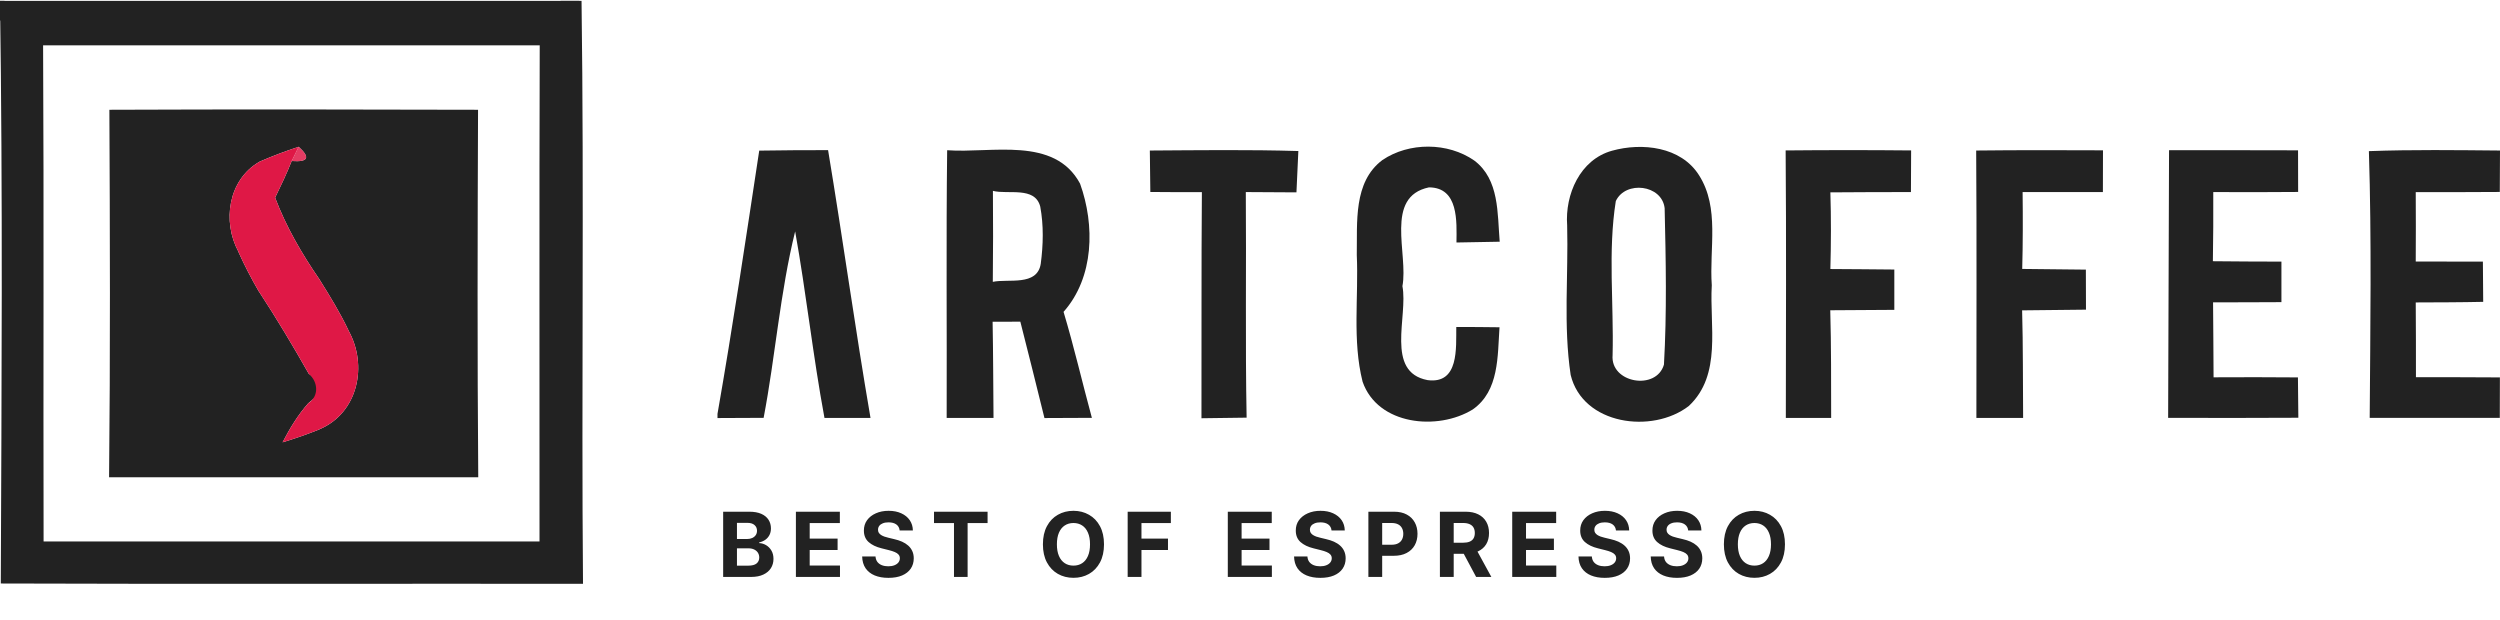 <?xml version="1.0" encoding="UTF-8"?> <svg xmlns="http://www.w3.org/2000/svg" width="133" height="33" viewBox="0 0 133 33" fill="none"><path d="M38.472 30.693V27.223H39.861C40.117 27.223 40.33 27.261 40.5 27.336C40.671 27.412 40.799 27.517 40.885 27.651C40.971 27.785 41.014 27.938 41.014 28.112C41.014 28.248 40.986 28.367 40.932 28.47C40.878 28.572 40.803 28.655 40.709 28.721C40.615 28.785 40.507 28.831 40.387 28.858V28.892C40.519 28.897 40.642 28.935 40.758 29.004C40.874 29.073 40.968 29.169 41.041 29.293C41.113 29.416 41.149 29.563 41.149 29.734C41.149 29.918 41.103 30.082 41.012 30.227C40.921 30.37 40.788 30.484 40.61 30.567C40.433 30.651 40.214 30.693 39.955 30.693H38.472ZM39.206 30.093H39.804C40.008 30.093 40.157 30.054 40.251 29.976C40.345 29.897 40.392 29.792 40.392 29.661C40.392 29.565 40.368 29.48 40.322 29.407C40.276 29.333 40.21 29.276 40.124 29.234C40.039 29.192 39.938 29.171 39.821 29.171H39.206V30.093ZM39.206 28.675H39.749C39.85 28.675 39.939 28.657 40.017 28.622C40.096 28.586 40.158 28.535 40.204 28.47C40.25 28.404 40.273 28.326 40.273 28.234C40.273 28.109 40.228 28.008 40.139 27.931C40.051 27.854 39.926 27.816 39.763 27.816H39.206V28.675ZM42.342 30.693V27.223H44.68V27.828H43.076V28.655H44.56V29.259H43.076V30.088H44.687V30.693H42.342ZM47.862 28.221C47.848 28.084 47.79 27.978 47.687 27.902C47.584 27.827 47.445 27.789 47.269 27.789C47.149 27.789 47.048 27.806 46.965 27.84C46.883 27.872 46.82 27.918 46.776 27.977C46.733 28.036 46.711 28.102 46.711 28.177C46.709 28.239 46.722 28.293 46.75 28.339C46.78 28.386 46.82 28.426 46.87 28.46C46.921 28.492 46.98 28.521 47.047 28.546C47.113 28.57 47.184 28.59 47.26 28.607L47.572 28.682C47.723 28.716 47.862 28.761 47.989 28.817C48.115 28.874 48.225 28.943 48.318 29.026C48.41 29.108 48.482 29.205 48.533 29.317C48.585 29.429 48.611 29.557 48.612 29.702C48.611 29.914 48.557 30.098 48.45 30.254C48.343 30.409 48.19 30.529 47.989 30.615C47.789 30.7 47.548 30.742 47.265 30.742C46.985 30.742 46.741 30.699 46.533 30.613C46.327 30.527 46.165 30.4 46.049 30.232C45.934 30.063 45.873 29.853 45.867 29.603H46.577C46.585 29.72 46.619 29.817 46.677 29.895C46.737 29.972 46.817 30.03 46.916 30.069C47.017 30.108 47.13 30.127 47.257 30.127C47.381 30.127 47.489 30.109 47.581 30.073C47.673 30.037 47.745 29.986 47.796 29.922C47.846 29.858 47.872 29.784 47.872 29.7C47.872 29.622 47.849 29.556 47.802 29.503C47.757 29.45 47.691 29.405 47.602 29.368C47.516 29.331 47.409 29.297 47.282 29.266L46.904 29.171C46.612 29.1 46.381 28.989 46.211 28.838C46.042 28.686 45.958 28.482 45.959 28.226C45.958 28.016 46.014 27.832 46.127 27.675C46.241 27.518 46.397 27.396 46.596 27.308C46.795 27.219 47.021 27.175 47.274 27.175C47.531 27.175 47.756 27.219 47.948 27.308C48.141 27.396 48.291 27.518 48.399 27.675C48.506 27.832 48.562 28.014 48.565 28.221H47.862ZM49.689 27.828V27.223H52.539V27.828H51.477V30.693H50.752V27.828H49.689ZM58.733 28.958C58.733 29.336 58.661 29.658 58.518 29.924C58.376 30.189 58.181 30.392 57.935 30.532C57.69 30.671 57.414 30.74 57.108 30.74C56.8 30.74 56.523 30.67 56.278 30.53C56.033 30.39 55.839 30.187 55.697 29.922C55.554 29.657 55.483 29.335 55.483 28.958C55.483 28.579 55.554 28.258 55.697 27.992C55.839 27.727 56.033 27.524 56.278 27.386C56.523 27.245 56.8 27.175 57.108 27.175C57.414 27.175 57.69 27.245 57.935 27.386C58.181 27.524 58.376 27.727 58.518 27.992C58.661 28.258 58.733 28.579 58.733 28.958ZM57.989 28.958C57.989 28.713 57.953 28.506 57.879 28.338C57.807 28.169 57.705 28.042 57.572 27.955C57.44 27.868 57.285 27.824 57.108 27.824C56.931 27.824 56.776 27.868 56.644 27.955C56.512 28.042 56.409 28.169 56.336 28.338C56.263 28.506 56.227 28.713 56.227 28.958C56.227 29.203 56.263 29.41 56.336 29.578C56.409 29.746 56.512 29.874 56.644 29.961C56.776 30.048 56.931 30.091 57.108 30.091C57.285 30.091 57.44 30.048 57.572 29.961C57.705 29.874 57.807 29.746 57.879 29.578C57.953 29.41 57.989 29.203 57.989 28.958ZM59.992 30.693V27.223H62.29V27.828H60.726V28.655H62.137V29.259H60.726V30.693H59.992ZM65.319 30.693V27.223H67.657V27.828H66.053V28.655H67.537V29.259H66.053V30.088H67.664V30.693H65.319ZM70.838 28.221C70.825 28.084 70.767 27.978 70.664 27.902C70.561 27.827 70.422 27.789 70.246 27.789C70.126 27.789 70.025 27.806 69.942 27.84C69.86 27.872 69.796 27.918 69.752 27.977C69.71 28.036 69.688 28.102 69.688 28.177C69.686 28.239 69.699 28.293 69.727 28.339C69.756 28.386 69.796 28.426 69.847 28.46C69.898 28.492 69.957 28.521 70.023 28.546C70.09 28.57 70.161 28.59 70.237 28.607L70.549 28.682C70.7 28.716 70.839 28.761 70.966 28.817C71.092 28.874 71.202 28.943 71.294 29.026C71.387 29.108 71.459 29.205 71.51 29.317C71.561 29.429 71.588 29.557 71.589 29.702C71.588 29.914 71.534 30.098 71.427 30.254C71.32 30.409 71.167 30.529 70.966 30.615C70.766 30.7 70.525 30.742 70.242 30.742C69.962 30.742 69.718 30.699 69.51 30.613C69.303 30.527 69.142 30.4 69.026 30.232C68.91 30.063 68.85 29.853 68.844 29.603H69.554C69.562 29.72 69.595 29.817 69.654 29.895C69.714 29.972 69.794 30.03 69.893 30.069C69.994 30.108 70.107 30.127 70.234 30.127C70.358 30.127 70.466 30.109 70.557 30.073C70.65 30.037 70.722 29.986 70.772 29.922C70.823 29.858 70.849 29.784 70.849 29.7C70.849 29.622 70.826 29.556 70.779 29.503C70.734 29.45 70.667 29.405 70.579 29.368C70.492 29.331 70.386 29.297 70.259 29.266L69.881 29.171C69.589 29.1 69.358 28.989 69.188 28.838C69.019 28.686 68.935 28.482 68.936 28.226C68.935 28.016 68.99 27.832 69.103 27.675C69.218 27.518 69.374 27.396 69.573 27.308C69.772 27.219 69.998 27.175 70.251 27.175C70.508 27.175 70.733 27.219 70.925 27.308C71.118 27.396 71.268 27.518 71.376 27.675C71.483 27.832 71.538 28.014 71.542 28.221H70.838ZM72.798 30.693V27.223H74.167C74.43 27.223 74.655 27.273 74.84 27.374C75.025 27.473 75.166 27.611 75.264 27.789C75.362 27.965 75.411 28.168 75.411 28.399C75.411 28.629 75.361 28.832 75.262 29.009C75.162 29.185 75.019 29.322 74.83 29.42C74.642 29.519 74.415 29.568 74.149 29.568H73.276V28.98H74.03C74.171 28.98 74.288 28.956 74.379 28.907C74.472 28.857 74.541 28.789 74.586 28.702C74.632 28.614 74.655 28.513 74.655 28.399C74.655 28.284 74.632 28.183 74.586 28.097C74.541 28.01 74.472 27.943 74.379 27.895C74.287 27.847 74.169 27.823 74.027 27.823H73.532V30.693H72.798ZM76.603 30.693V27.223H77.972C78.234 27.223 78.458 27.27 78.643 27.363C78.83 27.456 78.971 27.588 79.069 27.758C79.167 27.928 79.216 28.127 79.216 28.356C79.216 28.587 79.166 28.785 79.067 28.951C78.967 29.116 78.823 29.242 78.635 29.331C78.447 29.419 78.22 29.463 77.954 29.463H77.037V28.873H77.835C77.975 28.873 78.091 28.854 78.184 28.816C78.277 28.777 78.346 28.72 78.391 28.643C78.437 28.566 78.46 28.47 78.46 28.356C78.46 28.241 78.437 28.144 78.391 28.065C78.346 27.986 78.276 27.926 78.182 27.885C78.09 27.843 77.973 27.823 77.832 27.823H77.337V30.693H76.603ZM78.477 29.114L79.34 30.693H78.53L77.686 29.114H78.477ZM80.45 30.693V27.223H82.788V27.828H81.184V28.655H82.668V29.259H81.184V30.088H82.795V30.693H80.45ZM85.97 28.221C85.956 28.084 85.898 27.978 85.795 27.902C85.692 27.827 85.553 27.789 85.377 27.789C85.257 27.789 85.156 27.806 85.073 27.84C84.991 27.872 84.928 27.918 84.884 27.977C84.841 28.036 84.819 28.102 84.819 28.177C84.817 28.239 84.83 28.293 84.858 28.339C84.888 28.386 84.928 28.426 84.978 28.46C85.029 28.492 85.088 28.521 85.155 28.546C85.221 28.57 85.293 28.59 85.368 28.607L85.68 28.682C85.831 28.716 85.97 28.761 86.097 28.817C86.223 28.874 86.333 28.943 86.425 29.026C86.518 29.108 86.59 29.205 86.641 29.317C86.693 29.429 86.719 29.557 86.72 29.702C86.719 29.914 86.665 30.098 86.558 30.254C86.451 30.409 86.298 30.529 86.097 30.615C85.897 30.7 85.656 30.742 85.373 30.742C85.093 30.742 84.849 30.699 84.641 30.613C84.435 30.527 84.273 30.4 84.157 30.232C84.041 30.063 83.981 29.853 83.975 29.603H84.685C84.693 29.72 84.727 29.817 84.785 29.895C84.845 29.972 84.925 30.03 85.024 30.069C85.125 30.108 85.238 30.127 85.365 30.127C85.489 30.127 85.597 30.109 85.688 30.073C85.781 30.037 85.853 29.986 85.904 29.922C85.954 29.858 85.98 29.784 85.98 29.7C85.98 29.622 85.957 29.556 85.91 29.503C85.865 29.45 85.799 29.405 85.71 29.368C85.624 29.331 85.517 29.297 85.39 29.266L85.012 29.171C84.72 29.1 84.489 28.989 84.319 28.838C84.15 28.686 84.066 28.482 84.067 28.226C84.066 28.016 84.122 27.832 84.235 27.675C84.349 27.518 84.505 27.396 84.704 27.308C84.903 27.219 85.129 27.175 85.382 27.175C85.639 27.175 85.864 27.219 86.056 27.308C86.249 27.396 86.4 27.518 86.507 27.675C86.614 27.832 86.669 28.014 86.673 28.221H85.97ZM89.812 28.221C89.798 28.084 89.74 27.978 89.637 27.902C89.535 27.827 89.395 27.789 89.219 27.789C89.099 27.789 88.998 27.806 88.916 27.84C88.833 27.872 88.77 27.918 88.726 27.977C88.683 28.036 88.661 28.102 88.661 28.177C88.659 28.239 88.672 28.293 88.7 28.339C88.73 28.386 88.77 28.426 88.821 28.46C88.871 28.492 88.93 28.521 88.997 28.546C89.064 28.57 89.135 28.59 89.21 28.607L89.522 28.682C89.674 28.716 89.812 28.761 89.939 28.817C90.066 28.874 90.175 28.943 90.268 29.026C90.36 29.108 90.432 29.205 90.483 29.317C90.535 29.429 90.561 29.557 90.562 29.702C90.561 29.914 90.507 30.098 90.4 30.254C90.294 30.409 90.14 30.529 89.939 30.615C89.739 30.7 89.498 30.742 89.216 30.742C88.935 30.742 88.691 30.699 88.484 30.613C88.277 30.527 88.115 30.4 87.999 30.232C87.884 30.063 87.823 29.853 87.818 29.603H88.528C88.535 29.72 88.569 29.817 88.627 29.895C88.687 29.972 88.767 30.03 88.866 30.069C88.967 30.108 89.081 30.127 89.207 30.127C89.331 30.127 89.439 30.109 89.531 30.073C89.623 30.037 89.695 29.986 89.746 29.922C89.797 29.858 89.822 29.784 89.822 29.7C89.822 29.622 89.799 29.556 89.753 29.503C89.707 29.45 89.641 29.405 89.553 29.368C89.466 29.331 89.359 29.297 89.232 29.266L88.855 29.171C88.562 29.1 88.331 28.989 88.162 28.838C87.992 28.686 87.908 28.482 87.909 28.226C87.908 28.016 87.964 27.832 88.077 27.675C88.191 27.518 88.347 27.396 88.546 27.308C88.745 27.219 88.971 27.175 89.224 27.175C89.481 27.175 89.706 27.219 89.898 27.308C90.091 27.396 90.242 27.518 90.349 27.675C90.456 27.832 90.512 28.014 90.515 28.221H89.812ZM94.96 28.958C94.96 29.336 94.889 29.658 94.745 29.924C94.603 30.189 94.409 30.392 94.162 30.532C93.917 30.671 93.642 30.74 93.336 30.74C93.027 30.74 92.75 30.67 92.505 30.53C92.26 30.39 92.067 30.187 91.924 29.922C91.782 29.657 91.711 29.335 91.711 28.958C91.711 28.579 91.782 28.258 91.924 27.992C92.067 27.727 92.26 27.524 92.505 27.386C92.75 27.245 93.027 27.175 93.336 27.175C93.642 27.175 93.917 27.245 94.162 27.386C94.409 27.524 94.603 27.727 94.745 27.992C94.889 28.258 94.96 28.579 94.96 28.958ZM94.217 28.958C94.217 28.713 94.18 28.506 94.106 28.338C94.034 28.169 93.932 28.042 93.8 27.955C93.668 27.868 93.513 27.824 93.336 27.824C93.158 27.824 93.004 27.868 92.871 27.955C92.739 28.042 92.636 28.169 92.563 28.338C92.491 28.506 92.454 28.713 92.454 28.958C92.454 29.203 92.491 29.41 92.563 29.578C92.636 29.746 92.739 29.874 92.871 29.961C93.004 30.048 93.158 30.091 93.336 30.091C93.513 30.091 93.668 30.048 93.8 29.961C93.932 29.874 94.034 29.746 94.106 29.578C94.18 29.41 94.217 29.203 94.217 28.958Z" fill="#222222"></path><path d="M50.389 7.992C52.732 8.168 56.097 7.226 57.46 9.771C58.253 11.975 58.211 14.754 56.581 16.591C57.141 18.454 57.577 20.35 58.088 22.229C57.247 22.235 56.406 22.235 55.565 22.24C55.144 20.531 54.718 18.822 54.282 17.113C53.786 17.113 53.297 17.113 52.807 17.118C52.839 18.822 52.839 20.526 52.855 22.235C52.024 22.235 51.193 22.235 50.363 22.235C50.379 17.485 50.331 12.736 50.389 7.992ZM52.823 10.154C52.839 11.767 52.833 13.38 52.817 14.994C53.648 14.818 55.176 15.239 55.368 14.035C55.501 13.029 55.527 11.991 55.341 10.99C55.059 9.898 53.627 10.362 52.823 10.154Z" fill="#222222"></path><path d="M61.171 8.008C63.801 7.992 66.437 7.955 69.072 8.035C69.035 8.764 69.003 9.499 68.971 10.234C68.071 10.229 67.177 10.223 66.277 10.218C66.309 14.222 66.245 18.22 66.32 22.219C65.521 22.229 64.717 22.24 63.918 22.251C63.929 18.241 63.908 14.232 63.94 10.223C63.024 10.223 62.113 10.223 61.198 10.213C61.187 9.478 61.176 8.743 61.171 8.008Z" fill="#222222"></path><path d="M73.544 8.514C74.961 7.556 77.026 7.561 78.432 8.541C79.774 9.552 79.657 11.363 79.784 12.859C79.018 12.875 78.251 12.89 77.484 12.901C77.495 11.794 77.607 9.973 76.02 9.968C73.635 10.468 74.934 13.514 74.609 15.223C74.918 16.825 73.678 19.791 75.946 20.222C77.633 20.446 77.458 18.497 77.474 17.395C78.24 17.395 79.007 17.4 79.774 17.411C79.667 18.939 79.763 20.792 78.352 21.782C76.489 22.932 73.294 22.623 72.49 20.307C71.937 18.108 72.283 15.808 72.181 13.567C72.213 11.842 71.984 9.685 73.544 8.514Z" fill="#222222"></path><path d="M85.758 8.019C87.361 7.572 89.427 7.801 90.385 9.318C91.503 11.065 90.928 13.231 91.067 15.175C90.939 17.326 91.62 19.94 89.842 21.601C87.899 23.097 84.204 22.607 83.559 19.945C83.165 17.32 83.442 14.642 83.373 11.996C83.251 10.346 84.055 8.493 85.758 8.019ZM85.961 10.697C85.535 13.37 85.859 16.17 85.79 18.891C85.662 20.382 88.117 20.797 88.522 19.397C88.681 16.634 88.623 13.844 88.559 11.075C88.415 9.819 86.477 9.595 85.961 10.697Z" fill="#222222"></path><path d="M94.996 8.003C97.221 7.981 99.447 7.981 101.672 8.003C101.667 8.738 101.667 9.478 101.662 10.218C100.235 10.223 98.803 10.218 97.376 10.234C97.418 11.591 97.413 12.949 97.376 14.312C98.51 14.323 99.644 14.323 100.778 14.339C100.778 14.876 100.778 15.947 100.778 16.484C99.644 16.49 98.504 16.495 97.37 16.506C97.424 18.417 97.413 20.323 97.418 22.234C96.614 22.234 95.81 22.234 95.006 22.234C95.012 17.491 95.033 12.747 94.996 8.003Z" fill="#222222"></path><path d="M105.133 8.008C107.38 7.982 109.627 7.987 111.879 7.997C111.874 8.738 111.874 9.478 111.874 10.218C110.447 10.223 109.025 10.223 107.603 10.218C107.619 11.581 107.619 12.944 107.582 14.307C108.711 14.317 109.84 14.328 110.968 14.344C110.968 14.876 110.974 15.941 110.974 16.474C109.84 16.49 108.711 16.495 107.577 16.511C107.63 18.417 107.614 20.328 107.63 22.234C106.8 22.234 105.974 22.234 105.144 22.234C105.144 17.491 105.165 12.747 105.133 8.008Z" fill="#222222"></path><path d="M115.393 7.992C117.677 7.992 119.966 7.987 122.256 7.997C122.261 8.732 122.261 9.472 122.261 10.212C120.754 10.228 119.253 10.223 117.746 10.218C117.751 11.442 117.746 12.672 117.725 13.897C118.939 13.913 120.153 13.913 121.372 13.918C121.372 14.637 121.372 15.355 121.372 16.074C120.158 16.085 118.949 16.079 117.735 16.085C117.751 17.416 117.751 18.742 117.762 20.073C119.258 20.067 120.754 20.062 122.25 20.078C122.256 20.791 122.261 21.51 122.272 22.224C119.961 22.24 117.65 22.234 115.345 22.229C115.366 17.48 115.377 12.736 115.393 7.992Z" fill="#222222"></path><path d="M126.025 8.04C128.352 7.955 130.679 7.987 133 8.008C133 8.562 132.989 9.664 132.989 10.212C131.499 10.223 130.008 10.223 128.517 10.223C128.528 11.453 128.522 12.683 128.517 13.913C129.704 13.913 130.897 13.913 132.09 13.918C132.095 14.456 132.1 15.526 132.106 16.058C130.908 16.085 129.715 16.085 128.517 16.09C128.528 17.416 128.528 18.742 128.528 20.067C130.013 20.067 131.504 20.067 132.995 20.078C132.989 20.616 132.989 21.691 132.989 22.229C130.684 22.234 128.379 22.234 126.068 22.229C126.1 17.501 126.174 12.768 126.025 8.04Z" fill="#222222"></path><path d="M40.391 8.013C41.61 7.992 42.829 7.987 44.054 7.987C44.842 12.731 45.496 17.496 46.311 22.234C45.496 22.234 44.676 22.234 43.862 22.234C43.25 18.939 42.893 15.606 42.302 12.31C41.498 15.569 41.253 18.933 40.625 22.229C39.805 22.234 38.99 22.234 38.17 22.24V22.021C38.985 17.363 39.682 12.688 40.391 8.013Z" fill="#222222"></path><path d="M0 0.047H0.235C0.925 0.376 1.656 0.721 2.439 0.643C11.893 0.434 21.358 0.716 30.812 0.491L29.815 0.047H30.938C31.079 10.384 30.927 20.721 31.016 31.058C20.69 31.047 10.363 31.079 0.042 31.042C0.084 20.711 0.151 10.379 0 0.047ZM2.293 2.413C2.34 11.209 2.298 20.005 2.319 28.807C11.11 28.807 19.906 28.807 28.702 28.807C28.707 20.005 28.686 11.209 28.713 2.413C19.906 2.413 11.1 2.413 2.293 2.413Z" fill="#222222"></path><path d="M5.819 5.84C12.358 5.814 18.893 5.819 25.432 5.84C25.406 12.353 25.39 18.872 25.443 25.391C18.898 25.391 12.353 25.396 5.803 25.391C5.871 18.872 5.85 12.353 5.819 5.84ZM13.826 8.592C13.816 8.598 13.8 8.608 13.79 8.613C12.139 9.569 11.815 11.784 12.682 13.387C12.687 13.403 12.698 13.429 12.703 13.445C13.022 14.145 13.372 14.824 13.758 15.487C13.769 15.503 13.79 15.529 13.795 15.539C14.725 16.96 15.592 18.412 16.427 19.885C16.7 20.027 17.117 20.64 17.028 20.922L16.396 21.457C15.848 22.079 15.414 22.795 15.033 23.531C15.686 23.333 16.333 23.108 16.971 22.852C16.981 22.847 17.002 22.836 17.012 22.831C19.055 21.954 19.577 19.431 18.538 17.582C18.532 17.571 18.522 17.55 18.522 17.54C18.088 16.631 17.561 15.769 17.028 14.918C17.018 14.902 16.997 14.866 16.986 14.85C16.051 13.492 15.221 12.061 14.636 10.515C14.949 9.872 15.257 9.23 15.518 8.566C16.401 8.634 16.521 8.378 15.889 7.809C15.189 8.039 14.5 8.3 13.826 8.592Z" fill="#222222"></path><path d="M13.826 8.593C14.5 8.3 15.189 8.039 15.889 7.809C15.795 7.997 15.613 8.378 15.518 8.566C15.257 9.23 14.949 9.872 14.636 10.515C15.221 12.061 16.051 13.492 16.986 14.85C16.997 14.866 17.017 14.902 17.028 14.918C17.561 15.769 18.088 16.631 18.522 17.54C18.522 17.551 18.532 17.572 18.538 17.582C19.577 19.431 19.055 21.954 17.012 22.831C17.002 22.837 16.981 22.847 16.971 22.852C16.333 23.108 15.686 23.333 15.033 23.531C15.414 22.795 15.848 22.079 16.396 21.458C16.986 21.076 16.924 20.314 16.427 19.885C15.592 18.412 14.725 16.96 13.795 15.54C13.79 15.529 13.769 15.503 13.758 15.487C13.372 14.824 13.022 14.145 12.703 13.445C12.698 13.429 12.687 13.403 12.682 13.388C11.815 11.784 12.139 9.569 13.79 8.613C13.8 8.608 13.816 8.598 13.826 8.593Z" fill="#DF1846"></path><path opacity="0.84" d="M15.889 7.809C16.521 8.378 16.401 8.634 15.518 8.566C15.613 8.378 15.795 7.997 15.889 7.809Z" fill="#DF1846"></path><path opacity="0.76" d="M13.79 8.614C13.8 8.609 13.816 8.598 13.827 8.593C13.816 8.598 13.8 8.609 13.79 8.614Z" fill="#DF1846"></path><path opacity="0.75" d="M12.682 13.387C12.688 13.403 12.698 13.43 12.703 13.445C12.698 13.43 12.688 13.403 12.682 13.387Z" fill="#DF1846"></path><path opacity="0.76" d="M16.986 14.85C16.997 14.866 17.018 14.902 17.028 14.918C17.018 14.902 16.997 14.866 16.986 14.85Z" fill="#DF1846"></path><path opacity="0.75" d="M13.758 15.487C13.769 15.503 13.79 15.529 13.795 15.54C13.79 15.529 13.769 15.503 13.758 15.487Z" fill="#DF1846"></path><path opacity="0.84" d="M18.522 17.54C18.522 17.551 18.533 17.572 18.538 17.583C18.533 17.572 18.522 17.551 18.522 17.54Z" fill="#DF1846"></path><path opacity="0.76" d="M16.971 22.853C16.981 22.847 17.003 22.837 17.013 22.831C17.003 22.837 16.981 22.847 16.971 22.853Z" fill="#DF1846"></path><rect y="0.047" width="30.818" height="1.045" fill="#222222"></rect></svg> 